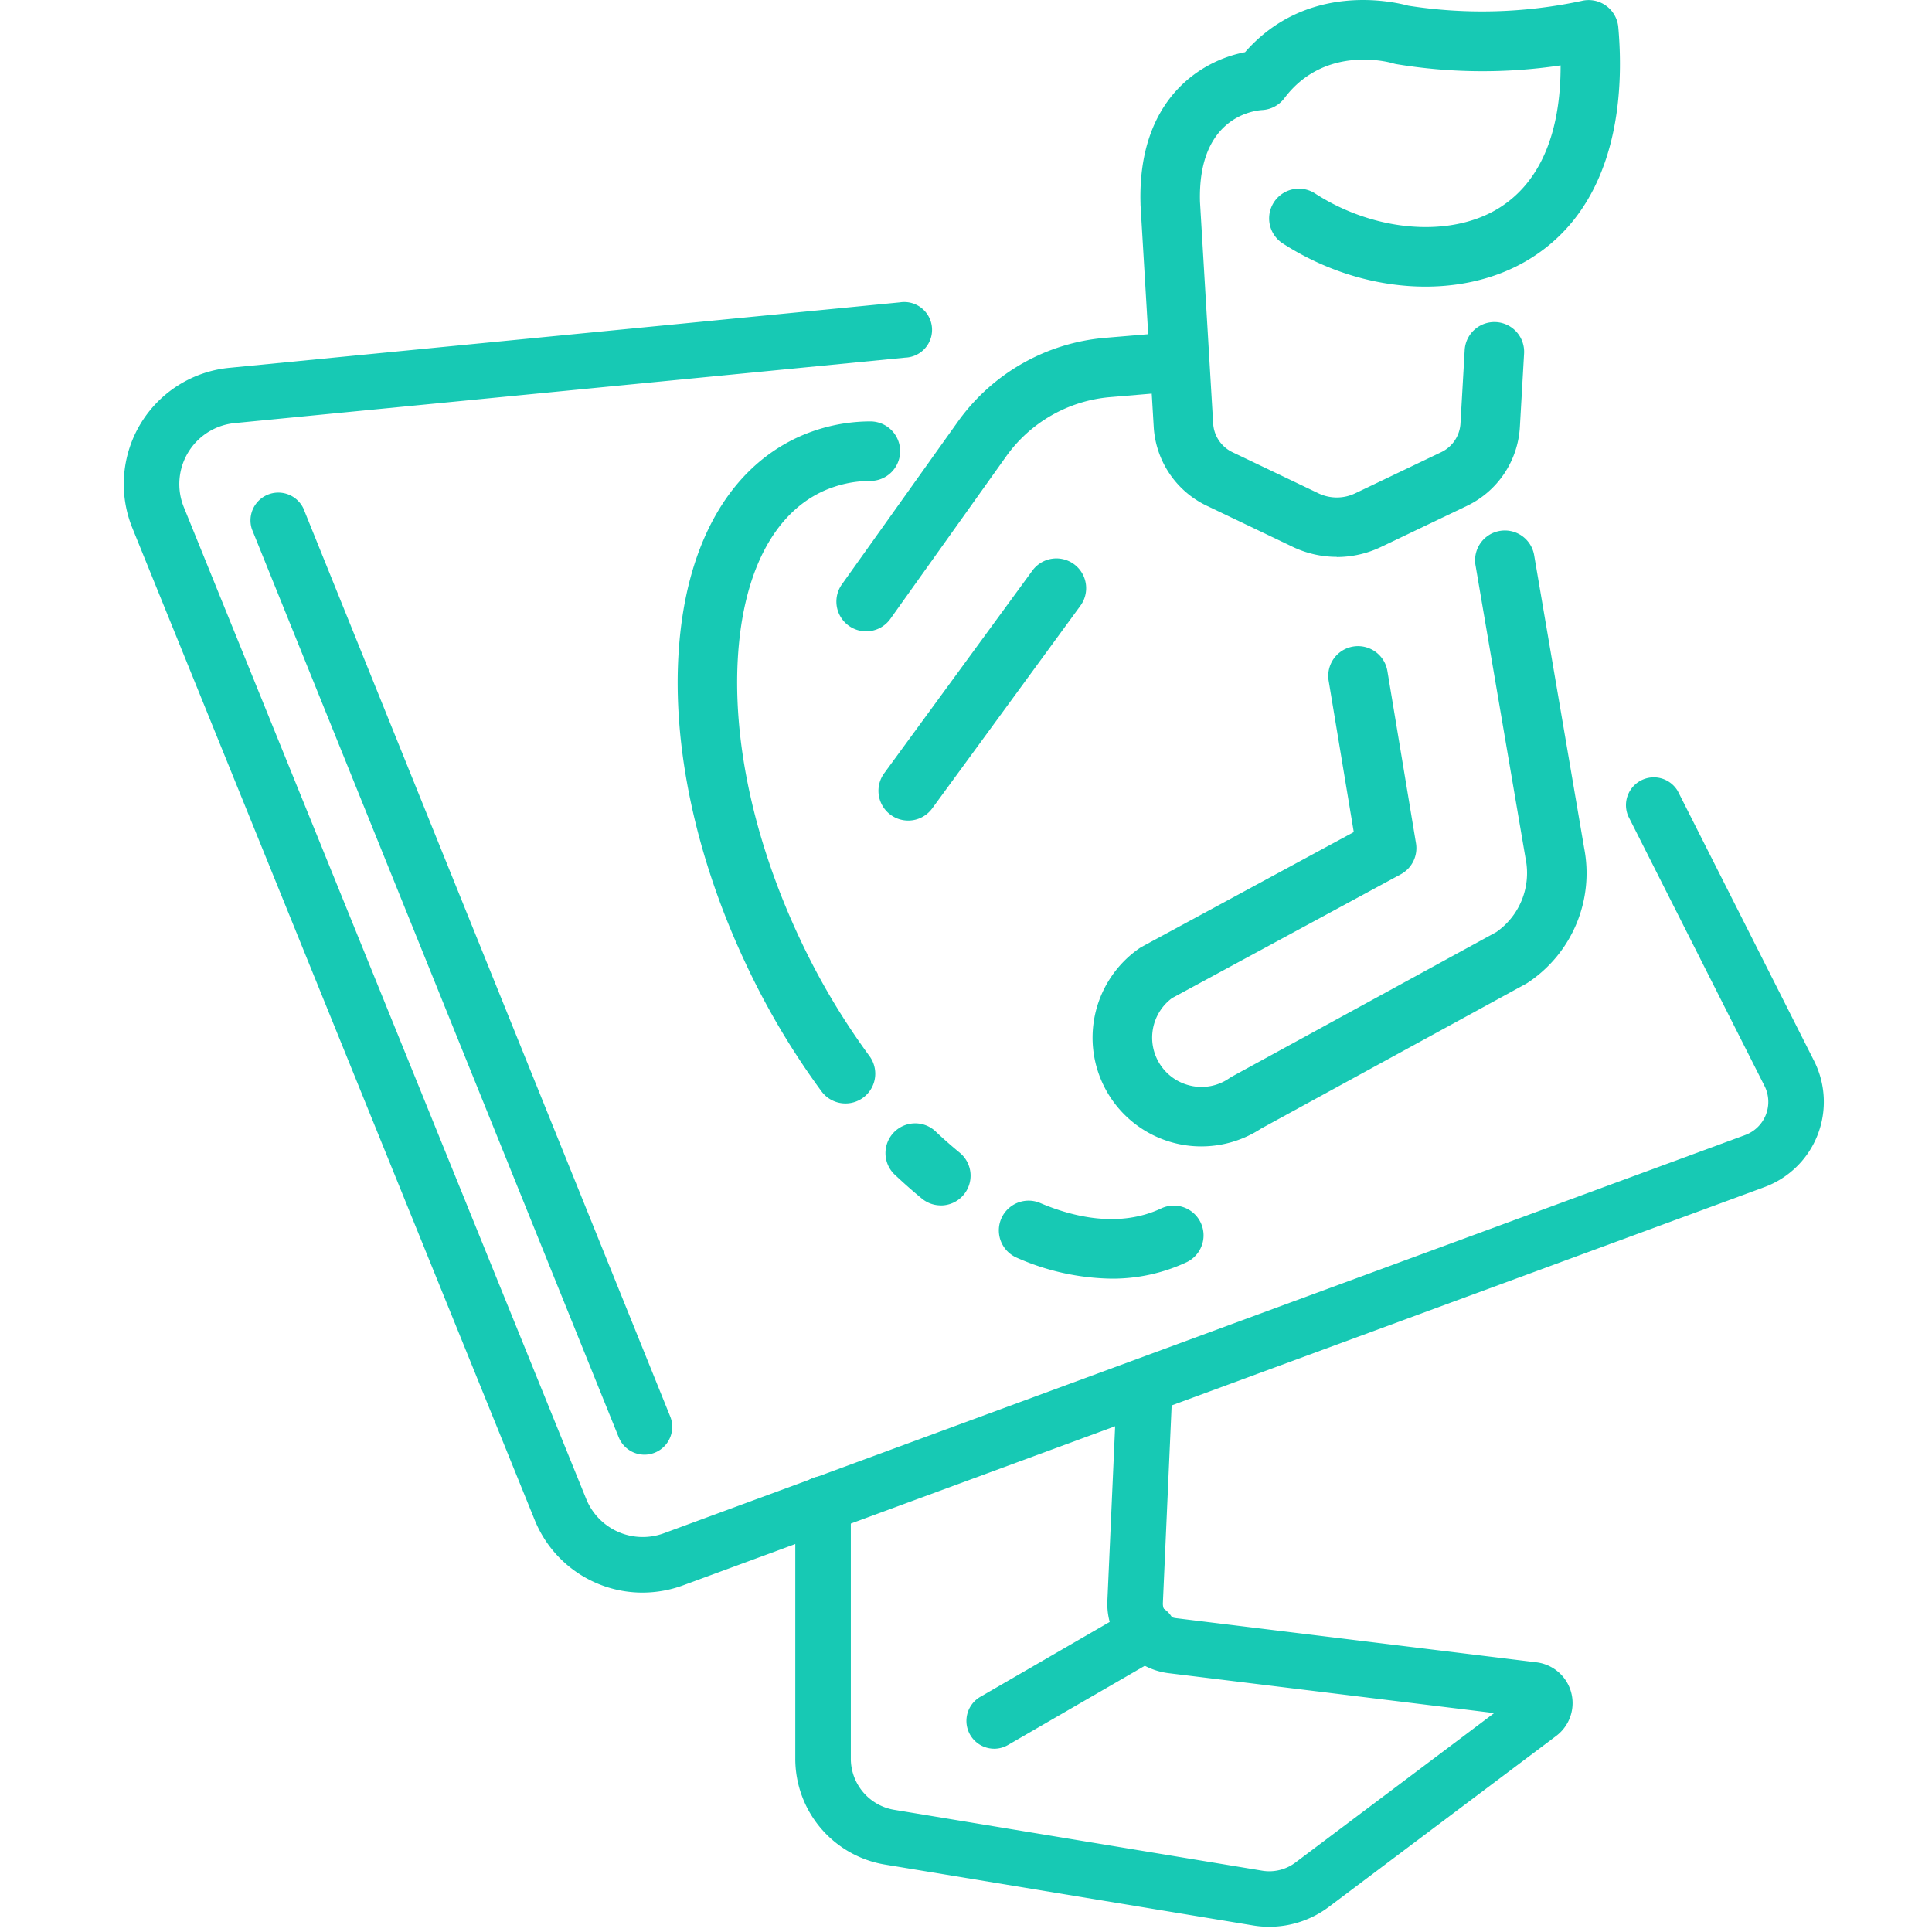 <svg xmlns="http://www.w3.org/2000/svg" xmlns:xlink="http://www.w3.org/1999/xlink" width="125" height="125" viewBox="0 0 125 125"><defs><clipPath id="a"><rect width="125" height="125" transform="translate(4243 1154)" fill="rgba(255,255,255,0.28)" stroke="#707070" stroke-width="1"/></clipPath></defs><g transform="translate(-4243 -1154)"><g clip-path="url(#a)"><g transform="translate(3711.833 822.295)"><g transform="translate(539.166 331.705)"><path d="M2333.3,1574.519a7.522,7.522,0,0,1-6.979-4.724L2300.3,1505.64a7.557,7.557,0,0,1,6.292-10.365l43.363-4.234a1.8,1.8,0,1,1,.349,3.576l-43.368,4.235a3.965,3.965,0,0,0-3.306,5.438l26.028,64.154a3.947,3.947,0,0,0,5.044,2.23l69.948-25.76a2.287,2.287,0,0,0,1.251-3.177l-8.818-17.456a1.8,1.8,0,0,1,3.207-1.62l8.818,17.456a5.879,5.879,0,0,1-3.216,8.168l-69.948,25.76a7.615,7.615,0,0,1-2.635.473" transform="translate(-2299.736 -1471.478)" fill="#17c9b4"/><path d="M2357.1,1600.969a1.8,1.8,0,0,1-1.666-1.124l-23.734-58.757a1.8,1.8,0,0,1,3.331-1.346l23.734,58.757a1.8,1.8,0,0,1-1.665,2.47" transform="translate(-2323.401 -1506.851)" fill="#17c9b4"/><path d="M2499.727,1794.109a6.3,6.3,0,0,1-1.035-.085l-23.805-3.937a6.94,6.94,0,0,1-5.826-6.87v-16.356a1.8,1.8,0,1,1,3.593,0v16.356a3.359,3.359,0,0,0,2.82,3.325l23.8,3.937a2.816,2.816,0,0,0,2.144-.526l12.862-9.672-21.036-2.577a4.521,4.521,0,0,1-3.991-4.672l.62-13.969a1.8,1.8,0,0,1,3.589.159l-.619,13.953a.944.944,0,0,0,.837.963l23.337,2.859a2.658,2.658,0,0,1,1.274,4.763l-14.715,11.065a6.431,6.431,0,0,1-3.855,1.284" transform="translate(-2425.605 -1669.445)" fill="#17c9b4"/><path d="M2513.963,1828.723a1.8,1.8,0,0,1-.9-3.352l9.878-5.718a1.8,1.8,0,1,1,1.8,3.11l-9.878,5.719a1.791,1.791,0,0,1-.9.242" transform="translate(-2457.646 -1715.581)" fill="#17c9b4"/><path d="M2450.256,1565.208a1.924,1.924,0,0,1-1.55-.781,49.021,49.021,0,0,1-4.829-8.109c-3.3-6.952-4.86-14.246-4.4-20.541.483-6.691,3.183-11.529,7.6-13.624a11.3,11.3,0,0,1,4.76-1.072h.02a1.925,1.925,0,0,1,.019,3.85,7.467,7.467,0,0,0-3.15.7c-3.111,1.475-5.033,5.176-5.412,10.423-.407,5.643,1.029,12.254,4.044,18.615a45.155,45.155,0,0,0,4.448,7.471,1.925,1.925,0,0,1-1.547,3.068" transform="translate(-2403.552 -1493.815)" fill="#17c9b4"/><path d="M2495.554,1703.509a1.915,1.915,0,0,1-1.222-.439c-.567-.465-1.135-.966-1.688-1.486a1.925,1.925,0,1,1,2.637-2.8c.492.462,1,.906,1.5,1.318a1.925,1.925,0,0,1-1.224,3.411" transform="translate(-2442.685 -1625.521)" fill="#17c9b4"/><path d="M2527.592,1722.542a15.649,15.649,0,0,1-6.142-1.362,1.925,1.925,0,0,1,1.515-3.539c2.061.882,5.1,1.659,7.863.349a1.925,1.925,0,0,1,1.648,3.479,11.306,11.306,0,0,1-4.885,1.073" transform="translate(-2463.681 -1639.814)" fill="#17c9b4"/><path d="M2568.758,1450.869a6.608,6.608,0,0,1-2.853-.65l-5.562-2.659a6.044,6.044,0,0,1-3.428-5.108l-.854-14.362c0-.019,0-.038,0-.056-.2-6.78,3.923-9.282,6.763-9.817,3.989-4.549,9.579-3.278,10.563-3.009a30.809,30.809,0,0,0,11.206-.307,1.926,1.926,0,0,1,2.38,1.7c.367,4.086.1,11.474-5.817,15.044-4.414,2.663-10.8,2.237-15.9-1.061a1.925,1.925,0,0,1,2.092-3.232c3.827,2.477,8.688,2.887,11.82,1,2.692-1.624,4.082-4.811,4.073-9.282a34.086,34.086,0,0,1-10.621-.081,1.887,1.887,0,0,1-.236-.057c-.166-.049-4.373-1.25-7.016,2.263a1.925,1.925,0,0,1-1.447.765c-.679.049-4.163.572-4.012,5.94l.852,14.337a2.2,2.2,0,0,0,1.246,1.859l5.562,2.659a2.755,2.755,0,0,0,2.387,0l5.562-2.659a2.2,2.2,0,0,0,1.245-1.854l.271-4.75a1.925,1.925,0,0,1,3.844.22l-.272,4.75a6.043,6.043,0,0,1-3.427,5.108l-5.562,2.659a6.612,6.612,0,0,1-2.854.65" transform="translate(-2490.269 -1414.84)" fill="#17c9b4"/><path d="M2481.349,1517.993a1.925,1.925,0,0,1-1.566-3.042l7.489-10.506a13.055,13.055,0,0,1,9.55-5.441l4.032-.34a1.925,1.925,0,0,1,.323,3.836l-4.032.34a9.213,9.213,0,0,0-6.739,3.839l-7.488,10.506a1.924,1.924,0,0,1-1.569.808" transform="translate(-2433.31 -1477.146)" fill="#17c9b4"/><path d="M2551.032,1588.569a7.035,7.035,0,0,1-4.016-12.809,1.948,1.948,0,0,1,.184-.113l13.7-7.415-1.625-9.788a1.925,1.925,0,1,1,3.8-.631l1.85,11.142a1.925,1.925,0,0,1-.982,2.008l-14.8,8.01a3.186,3.186,0,0,0,1.147,5.655,3.148,3.148,0,0,0,2.538-.458q.075-.051.156-.1l17.141-9.37a4.66,4.66,0,0,0,1.9-4.711c0-.015-.005-.03-.009-.045l-3.232-18.932a1.925,1.925,0,1,1,3.794-.648l3.229,18.912a8.5,8.5,0,0,1-3.588,8.66c-.051.034-.1.066-.156.1l-17.155,9.377a7.05,7.05,0,0,1-3.868,1.155m20.1-12.221h0Z" transform="translate(-2481.31 -1514.397)" fill="#17c9b4"/><path d="M2491.948,1572.61a1.925,1.925,0,0,1-1.552-3.061l9.579-13.1a1.925,1.925,0,1,1,3.108,2.272l-9.579,13.1a1.921,1.921,0,0,1-1.555.789" transform="translate(-2441.188 -1519.519)" fill="#17c9b4"/></g></g></g></g></svg>